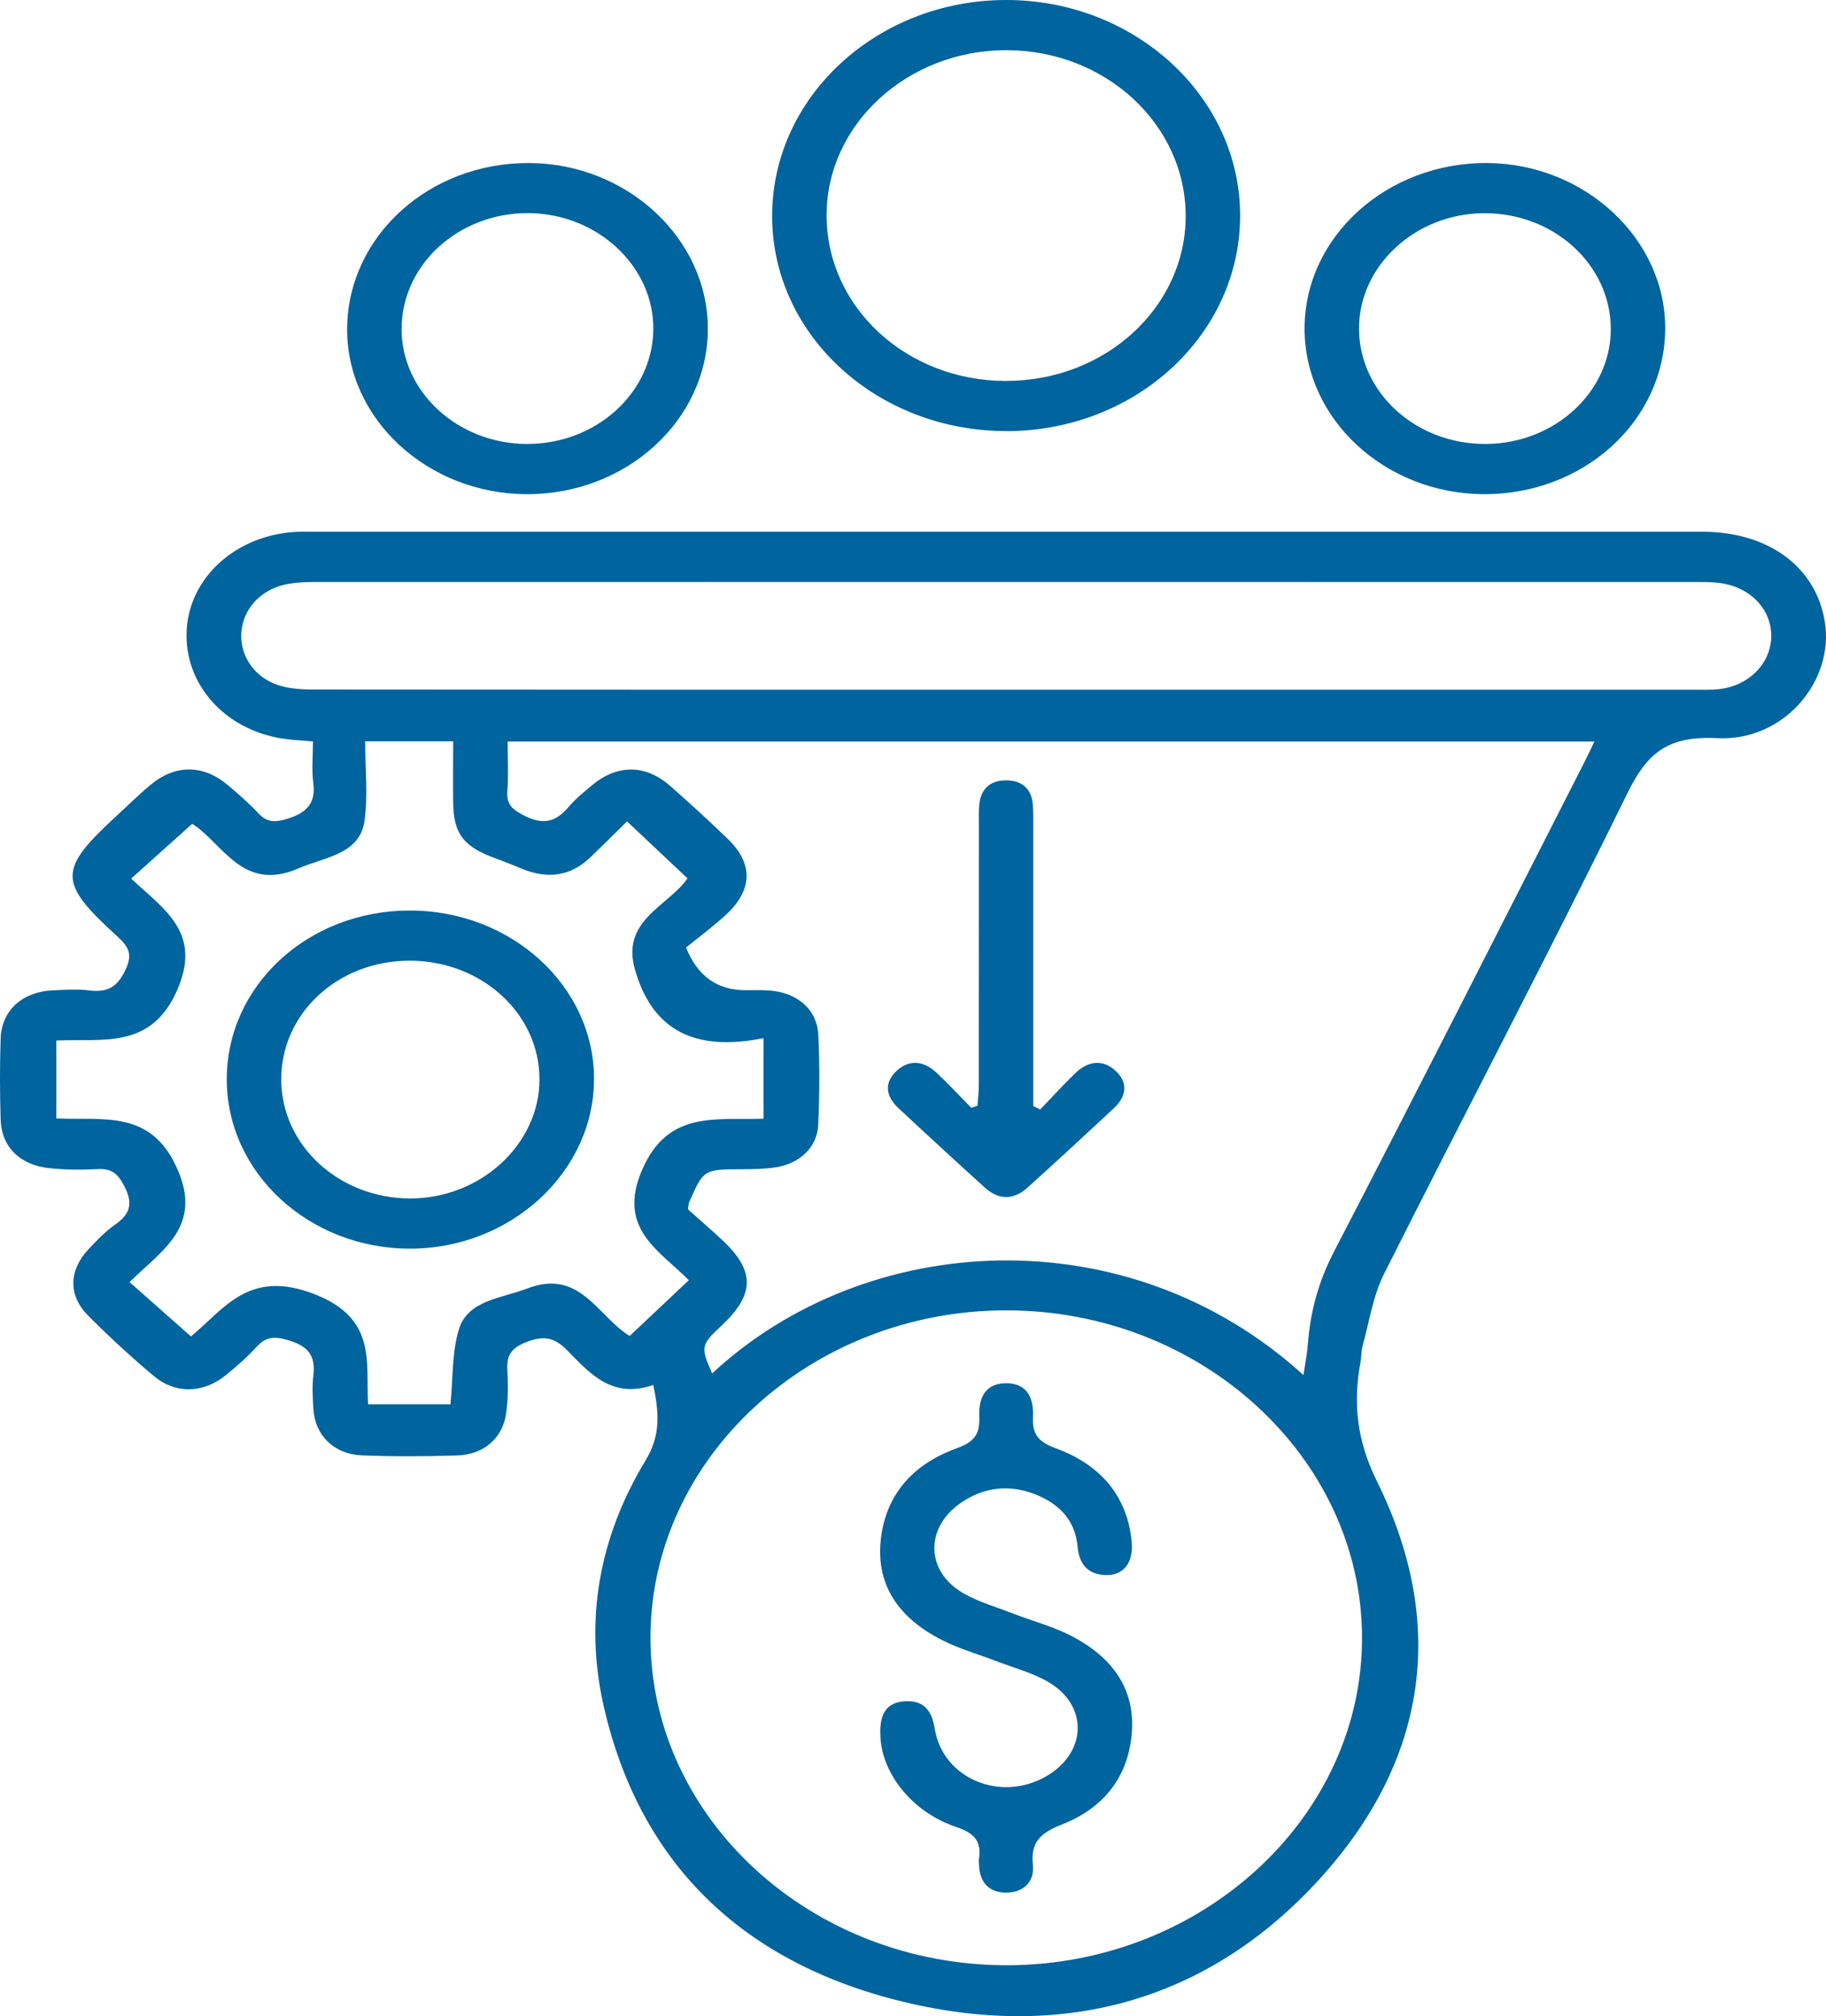 <svg width="48" height="53" viewBox="0 0 48 53" fill="none" xmlns="http://www.w3.org/2000/svg">
<g clip-path="url(#clip0_1275_936)">
<path d="M17.174 36.406C16.075 36.782 15.495 36.086 14.897 35.482C14.568 35.151 14.294 35.101 13.836 35.278C13.423 35.44 13.315 35.644 13.337 36.017C13.36 36.399 13.358 36.789 13.302 37.167C13.207 37.81 12.715 38.234 12.02 38.258C11.186 38.285 10.349 38.288 9.515 38.256C8.778 38.227 8.281 37.728 8.238 37.042C8.22 36.75 8.203 36.453 8.236 36.164C8.292 35.685 8.156 35.405 7.601 35.236C7.212 35.117 6.995 35.13 6.74 35.409C6.498 35.675 6.22 35.916 5.938 36.146C5.353 36.625 4.618 36.651 4.047 36.173C3.444 35.667 2.867 35.135 2.317 34.582C1.789 34.054 1.807 33.39 2.322 32.842C2.542 32.607 2.77 32.368 3.036 32.182C3.46 31.885 3.487 31.591 3.256 31.157C3.09 30.844 2.931 30.71 2.554 30.731C2.14 30.754 1.717 30.75 1.304 30.707C0.521 30.627 0.04 30.148 0.017 29.43C-0.005 28.716 -0.007 28.001 0.017 27.288C0.044 26.555 0.595 26.066 1.387 26.032C1.704 26.019 2.028 25.995 2.341 26.034C2.854 26.098 3.098 25.924 3.307 25.474C3.502 25.056 3.355 24.86 3.063 24.595C1.519 23.186 1.526 22.862 3.068 21.442C3.363 21.171 3.648 20.887 3.958 20.63C4.608 20.088 5.342 20.093 5.988 20.636C6.267 20.871 6.543 21.112 6.788 21.375C7.018 21.62 7.219 21.624 7.555 21.521C8.102 21.354 8.303 21.081 8.234 20.566C8.19 20.225 8.227 19.875 8.227 19.488C7.943 19.463 7.691 19.454 7.444 19.417C5.895 19.185 4.822 17.965 4.908 16.545C4.993 15.169 6.201 14.078 7.75 13.983C7.888 13.974 8.029 13.977 8.168 13.977C20.36 13.977 32.553 13.977 44.745 13.977C46.486 13.977 47.735 14.899 47.969 16.341C48.223 17.909 46.885 19.494 45.142 19.403C43.811 19.334 43.286 19.821 42.777 20.856C40.7 25.088 38.501 29.27 36.383 33.484C36.091 34.066 35.997 34.734 35.822 35.364C35.782 35.505 35.791 35.656 35.764 35.8C35.563 36.891 35.665 37.863 36.201 38.948C38.033 42.657 37.539 46.25 34.701 49.377C31.849 52.52 28.081 53.661 23.766 52.624C19.44 51.584 16.796 48.903 15.873 44.862C15.353 42.592 15.748 40.404 16.971 38.387C17.378 37.716 17.321 37.117 17.172 36.403L17.174 36.406ZM41.915 19.492H13.345C13.345 19.955 13.369 20.378 13.337 20.796C13.31 21.143 13.465 21.281 13.792 21.445C14.304 21.702 14.623 21.589 14.948 21.21C15.131 20.996 15.358 20.811 15.579 20.627C16.233 20.09 16.967 20.093 17.605 20.648C18.124 21.102 18.63 21.568 19.126 22.046C19.799 22.692 19.792 23.383 19.099 24.031C18.751 24.355 18.36 24.642 18.034 24.907C18.333 25.654 18.853 26.028 19.593 26.028C19.792 26.028 19.992 26.023 20.189 26.034C20.939 26.075 21.48 26.521 21.511 27.205C21.548 27.991 21.545 28.781 21.508 29.567C21.48 30.158 21.031 30.583 20.39 30.684C20.099 30.731 19.797 30.732 19.501 30.734C18.497 30.74 18.497 30.737 18.116 31.6C18.096 31.646 18.099 31.701 18.084 31.788C18.375 32.048 18.679 32.311 18.973 32.584C19.853 33.397 19.848 34.024 18.965 34.847C18.423 35.35 18.411 35.412 18.721 36.101C22.771 32.333 29.644 31.939 34.264 36.145C34.308 35.844 34.362 35.582 34.382 35.316C34.445 34.471 34.662 33.681 35.066 32.901C37.274 28.643 39.44 24.366 41.618 20.096C41.717 19.902 41.808 19.705 41.913 19.489L41.915 19.492ZM26.44 34.443C21.304 34.452 17.101 38.322 17.099 43.047C17.097 47.796 21.325 51.672 26.491 51.658C31.62 51.643 35.82 47.752 35.804 43.03C35.788 38.305 31.569 34.435 26.44 34.444V34.443ZM26.391 18.13C32.435 18.13 38.48 18.13 44.523 18.13C44.742 18.13 44.964 18.14 45.179 18.116C45.959 18.033 46.536 17.459 46.56 16.757C46.584 16.074 46.08 15.488 45.324 15.343C45.112 15.302 44.89 15.299 44.672 15.299C32.524 15.297 20.376 15.296 8.228 15.299C7.973 15.299 7.708 15.315 7.463 15.373C6.812 15.528 6.375 16.043 6.343 16.646C6.31 17.27 6.718 17.843 7.38 18.03C7.657 18.108 7.965 18.125 8.258 18.125C14.302 18.131 20.347 18.13 26.391 18.13ZM20.07 27.289C18.328 27.634 17.164 27.148 16.689 25.479C16.321 24.181 17.579 23.812 18.072 23.088C17.557 22.604 17.048 22.125 16.483 21.592C16.173 21.897 15.849 22.217 15.52 22.535C15.002 23.032 14.399 23.116 13.725 22.838C13.489 22.742 13.253 22.645 13.014 22.558C12.189 22.257 11.925 21.919 11.913 21.116C11.905 20.573 11.913 20.03 11.913 19.485H9.599C9.599 20.209 9.678 20.909 9.58 21.587C9.453 22.463 8.52 22.532 7.844 22.827C6.375 23.467 5.855 22.16 5.053 21.655C4.511 22.141 3.991 22.608 3.449 23.094C4.288 23.891 5.329 24.498 4.655 26.032C3.97 27.59 2.711 27.295 1.481 27.351V29.399C2.731 29.453 3.959 29.167 4.65 30.7C5.348 32.246 4.254 32.861 3.406 33.701C3.966 34.196 4.479 34.651 5.02 35.129C5.9 34.4 6.539 33.358 8.242 34.008C9.918 34.648 9.612 35.803 9.676 36.913H11.841C11.912 36.215 11.875 35.538 12.07 34.923C12.307 34.173 13.203 34.123 13.857 33.87C15.248 33.333 15.71 34.604 16.552 35.117C17.058 34.64 17.568 34.16 18.107 33.651C17.327 32.863 16.208 32.295 16.882 30.744C17.561 29.182 18.805 29.449 20.07 29.406V27.289Z" fill="#00649E"/>
<path d="M26.473 11.331C23.073 11.341 20.313 8.828 20.297 5.706C20.279 2.561 23.044 -0.001 26.452 6.3078e-07C29.836 0.001 32.596 2.543 32.599 5.66C32.603 8.79 29.866 11.322 26.471 11.333L26.473 11.331ZM26.446 10.013C29.048 10.013 31.156 8.088 31.168 5.699C31.179 3.282 29.066 1.319 26.451 1.319C23.861 1.319 21.738 3.261 21.729 5.641C21.719 8.064 23.821 10.013 26.448 10.014L26.446 10.013Z" fill="#00649E"/>
<path d="M13.844 12.99C11.227 12.981 9.092 10.998 9.125 8.608C9.16 6.193 11.289 4.271 13.916 4.285C16.489 4.301 18.61 6.272 18.607 8.646C18.604 11.047 16.464 12.998 13.844 12.99ZM13.841 11.67C15.665 11.678 17.156 10.332 17.174 8.659C17.189 6.997 15.698 5.611 13.887 5.602C12.064 5.595 10.576 6.941 10.557 8.618C10.538 10.283 12.021 11.661 13.842 11.67H13.841Z" fill="#00649E"/>
<path d="M38.994 12.99C36.404 12.972 34.295 11.022 34.293 8.643C34.291 6.222 36.457 4.263 39.106 4.285C41.676 4.307 43.799 6.298 43.773 8.665C43.748 11.081 41.617 13.007 38.992 12.99H38.994ZM39.059 11.67C40.88 11.661 42.363 10.282 42.343 8.617C42.32 6.94 40.833 5.595 39.01 5.604C37.198 5.613 35.707 7 35.725 8.662C35.742 10.335 37.232 11.68 39.058 11.67H39.059Z" fill="#00649E"/>
<path d="M27.345 29.162C27.645 28.849 27.939 28.528 28.25 28.224C28.584 27.896 28.981 27.817 29.34 28.162C29.67 28.479 29.599 28.834 29.275 29.136C28.521 29.837 27.765 30.539 26.998 31.228C26.64 31.548 26.247 31.542 25.891 31.219C25.126 30.527 24.367 29.828 23.614 29.125C23.29 28.823 23.228 28.469 23.564 28.153C23.904 27.833 24.287 27.889 24.614 28.193C24.933 28.491 25.228 28.811 25.534 29.121C25.588 29.102 25.641 29.083 25.695 29.064C25.708 28.88 25.73 28.695 25.73 28.511C25.733 26.225 25.73 23.939 25.732 21.651C25.732 21.487 25.727 21.321 25.741 21.158C25.778 20.753 26.012 20.505 26.465 20.512C26.886 20.519 27.114 20.753 27.149 21.137C27.163 21.3 27.162 21.466 27.162 21.631C27.162 23.917 27.162 26.203 27.162 28.491C27.162 28.685 27.162 28.88 27.162 29.074C27.223 29.103 27.285 29.133 27.345 29.162Z" fill="#00649E"/>
<path d="M23.14 45.576C23.129 45.05 23.299 44.744 23.797 44.719C24.331 44.691 24.503 45.018 24.573 45.447C24.785 46.752 26.307 47.39 27.512 46.685C28.578 46.062 28.613 44.822 27.547 44.206C27.133 43.967 26.645 43.839 26.187 43.663C25.712 43.481 25.213 43.34 24.765 43.112C23.668 42.554 23.038 41.719 23.149 40.518C23.261 39.325 23.968 38.497 25.146 38.07C25.632 37.894 25.76 37.681 25.742 37.243C25.718 36.641 25.978 36.358 26.452 36.359C26.921 36.361 27.182 36.646 27.155 37.248C27.134 37.691 27.279 37.895 27.758 38.072C28.936 38.503 29.636 39.333 29.748 40.525C29.799 41.062 29.547 41.4 29.101 41.402C28.585 41.402 28.366 41.099 28.327 40.66C28.267 39.963 27.841 39.512 27.165 39.261C26.462 39.001 25.792 39.112 25.203 39.544C24.32 40.193 24.347 41.293 25.291 41.86C25.699 42.105 26.187 42.24 26.643 42.418C27.154 42.616 27.699 42.757 28.176 43.008C29.217 43.553 29.832 44.363 29.754 45.519C29.676 46.669 29.04 47.516 27.921 47.955C27.327 48.188 27.09 48.441 27.152 49.021C27.197 49.444 26.927 49.746 26.453 49.749C25.982 49.751 25.752 49.459 25.736 49.028C25.734 48.974 25.726 48.918 25.734 48.864C25.798 48.429 25.647 48.194 25.148 48.028C23.936 47.626 23.143 46.553 23.142 45.576H23.14Z" fill="#00649E"/>
<path d="M5.961 28.381C5.955 25.919 8.08 23.944 10.751 23.934C13.44 23.922 15.631 25.928 15.615 28.386C15.599 30.822 13.417 32.822 10.777 32.822C8.125 32.822 5.967 30.832 5.961 28.383V28.381ZM7.393 28.372C7.395 30.093 8.887 31.482 10.751 31.502C12.614 31.521 14.184 30.086 14.181 28.367C14.18 26.633 12.643 25.241 10.745 25.252C8.871 25.264 7.39 26.643 7.393 28.372Z" fill="#00649E"/>
</g>
<defs>
<clipPath id="clip0_1275_936">
<rect width="48" height="53" fill="white"/>
</clipPath>
</defs>
</svg>
